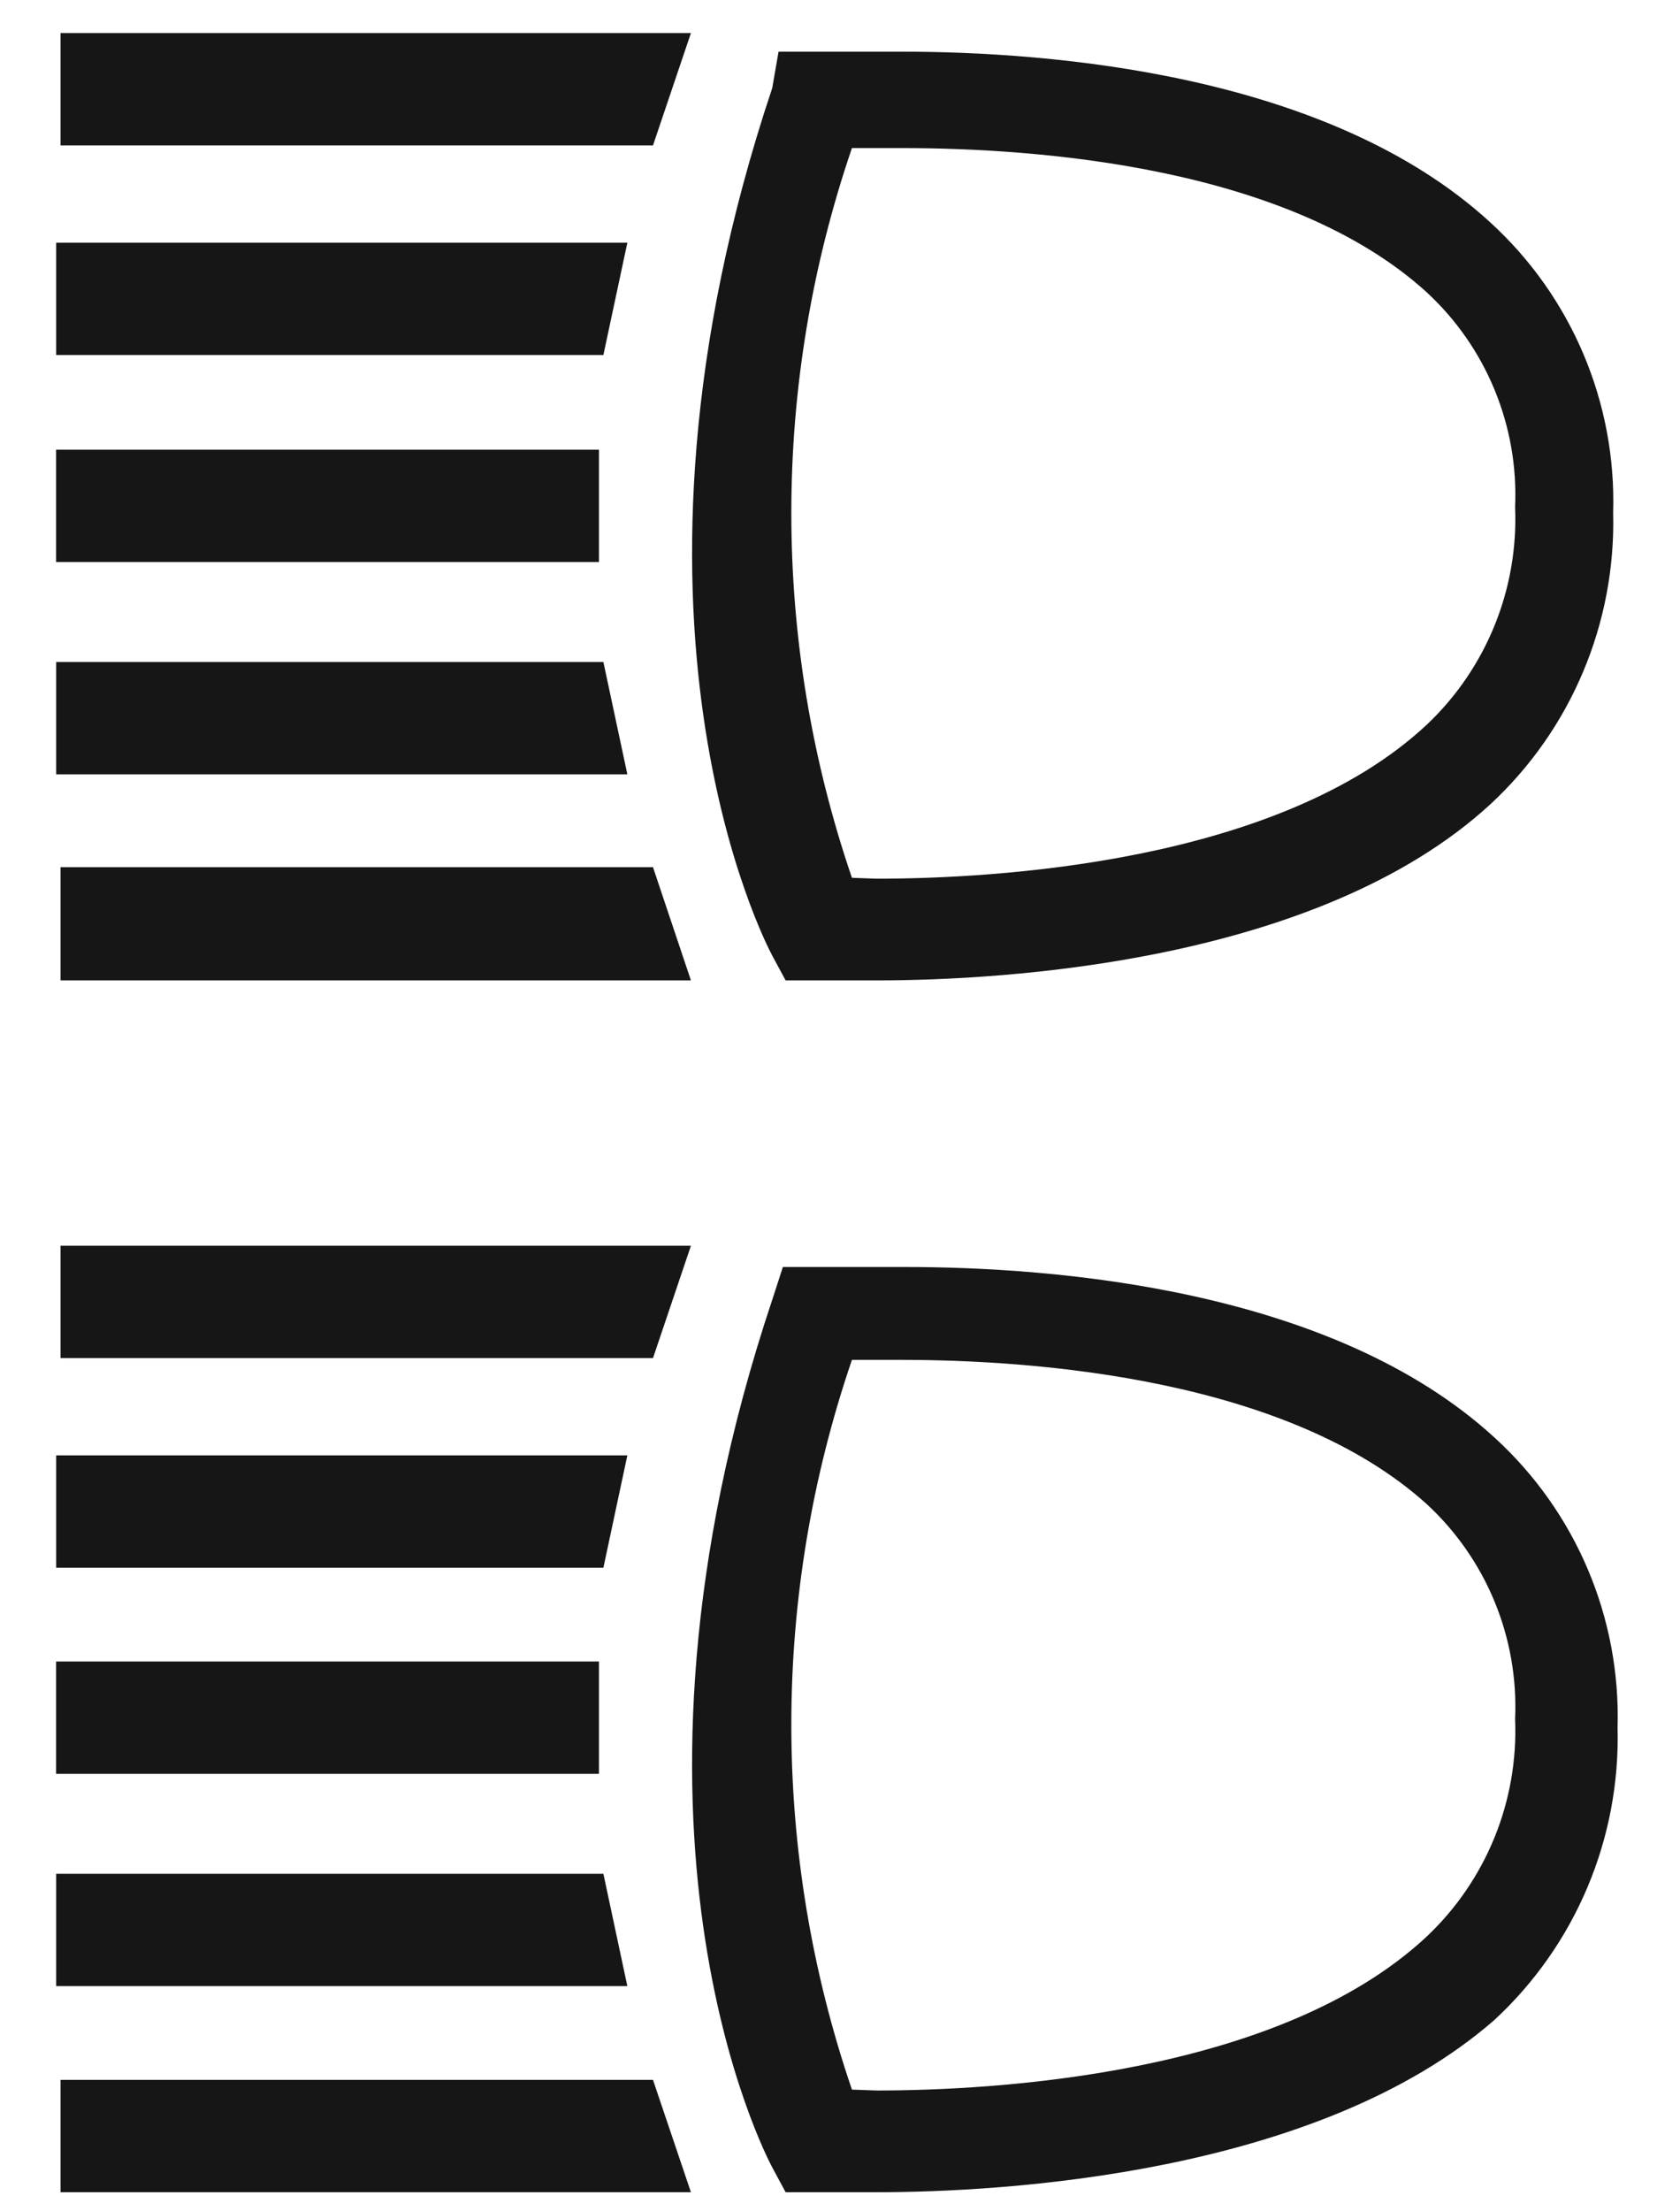<svg xmlns="http://www.w3.org/2000/svg" fill="none" viewBox="0 0 19 25" height="25" width="19">
<g clip-path="url(#clip0_1_1295)">
<path fill="#161617" d="M9.914 11.084H8.885L8.734 10.804C8.654 10.654 6.734 6.974 8.734 0.994L8.805 0.584H10.185C11.895 0.584 15.024 0.834 16.854 2.514C17.773 3.353 18.281 4.55 18.244 5.794C18.276 7.042 17.771 8.245 16.854 9.094C14.904 10.884 11.345 11.084 9.914 11.084ZM9.914 9.934C11.225 9.934 14.454 9.764 16.135 8.194C16.809 7.558 17.174 6.66 17.135 5.734C17.176 4.816 16.81 3.927 16.135 3.304C14.574 1.884 11.744 1.674 10.194 1.674H9.635C8.721 4.348 8.721 7.25 9.635 9.924L9.914 9.934Z" clip-rule="evenodd" fill-rule="evenodd"></path>
<path fill="#161617" d="M0.685 1.644V0.374H7.814L7.385 1.644H0.685Z" clip-rule="evenodd" fill-rule="evenodd"></path>
<path fill="#161617" d="M0.685 11.084V9.804H7.385L7.814 11.084H0.685Z" clip-rule="evenodd" fill-rule="evenodd"></path>
<path fill="#161617" d="M0.635 4.014V2.744H7.095L6.824 4.014H0.635Z" clip-rule="evenodd" fill-rule="evenodd"></path>
<path fill="#161617" d="M0.635 8.754V7.484H6.824L7.095 8.754H0.635Z" clip-rule="evenodd" fill-rule="evenodd"></path>
<path fill="#161617" d="M0.634 6.354H6.774V5.084H0.634V6.354Z" clip-rule="evenodd" fill-rule="evenodd"></path>
<path fill="#161617" d="M9.914 24.784H8.885L8.734 24.504C8.654 24.354 6.734 20.674 8.734 14.694L8.854 14.324H10.234C11.944 14.324 15.074 14.574 16.904 16.254C17.823 17.093 18.331 18.29 18.294 19.534C18.326 20.783 17.82 21.985 16.904 22.834C14.904 24.584 11.345 24.784 9.914 24.784ZM9.914 23.634C11.225 23.634 14.454 23.464 16.135 21.894C16.809 21.258 17.174 20.36 17.135 19.434C17.176 18.516 16.81 17.627 16.135 17.004C14.574 15.594 11.744 15.374 10.194 15.374H9.635C8.721 18.048 8.721 20.95 9.635 23.624L9.914 23.634Z" clip-rule="evenodd" fill-rule="evenodd"></path>
<path fill="#161617" d="M0.685 15.354V14.084H7.814L7.385 15.354H0.685Z" clip-rule="evenodd" fill-rule="evenodd"></path>
<path fill="#161617" d="M0.685 24.784V23.514H7.385L7.814 24.784H0.685Z" clip-rule="evenodd" fill-rule="evenodd"></path>
<path fill="#161617" d="M0.635 17.724V16.454H7.095L6.824 17.724H0.635Z" clip-rule="evenodd" fill-rule="evenodd"></path>
<path fill="#161617" d="M0.635 22.454V21.184H6.824L7.095 22.454H0.635Z" clip-rule="evenodd" fill-rule="evenodd"></path>
<path fill="#161617" d="M0.634 20.054H6.774V18.784H0.634V20.054Z" clip-rule="evenodd" fill-rule="evenodd"></path>
</g>
<defs>
<clipPath id="clip0_1_1295">
<rect transform="translate(0.5)" fill="white" height="25" width="18"></rect>
</clipPath>
</defs>
</svg>
